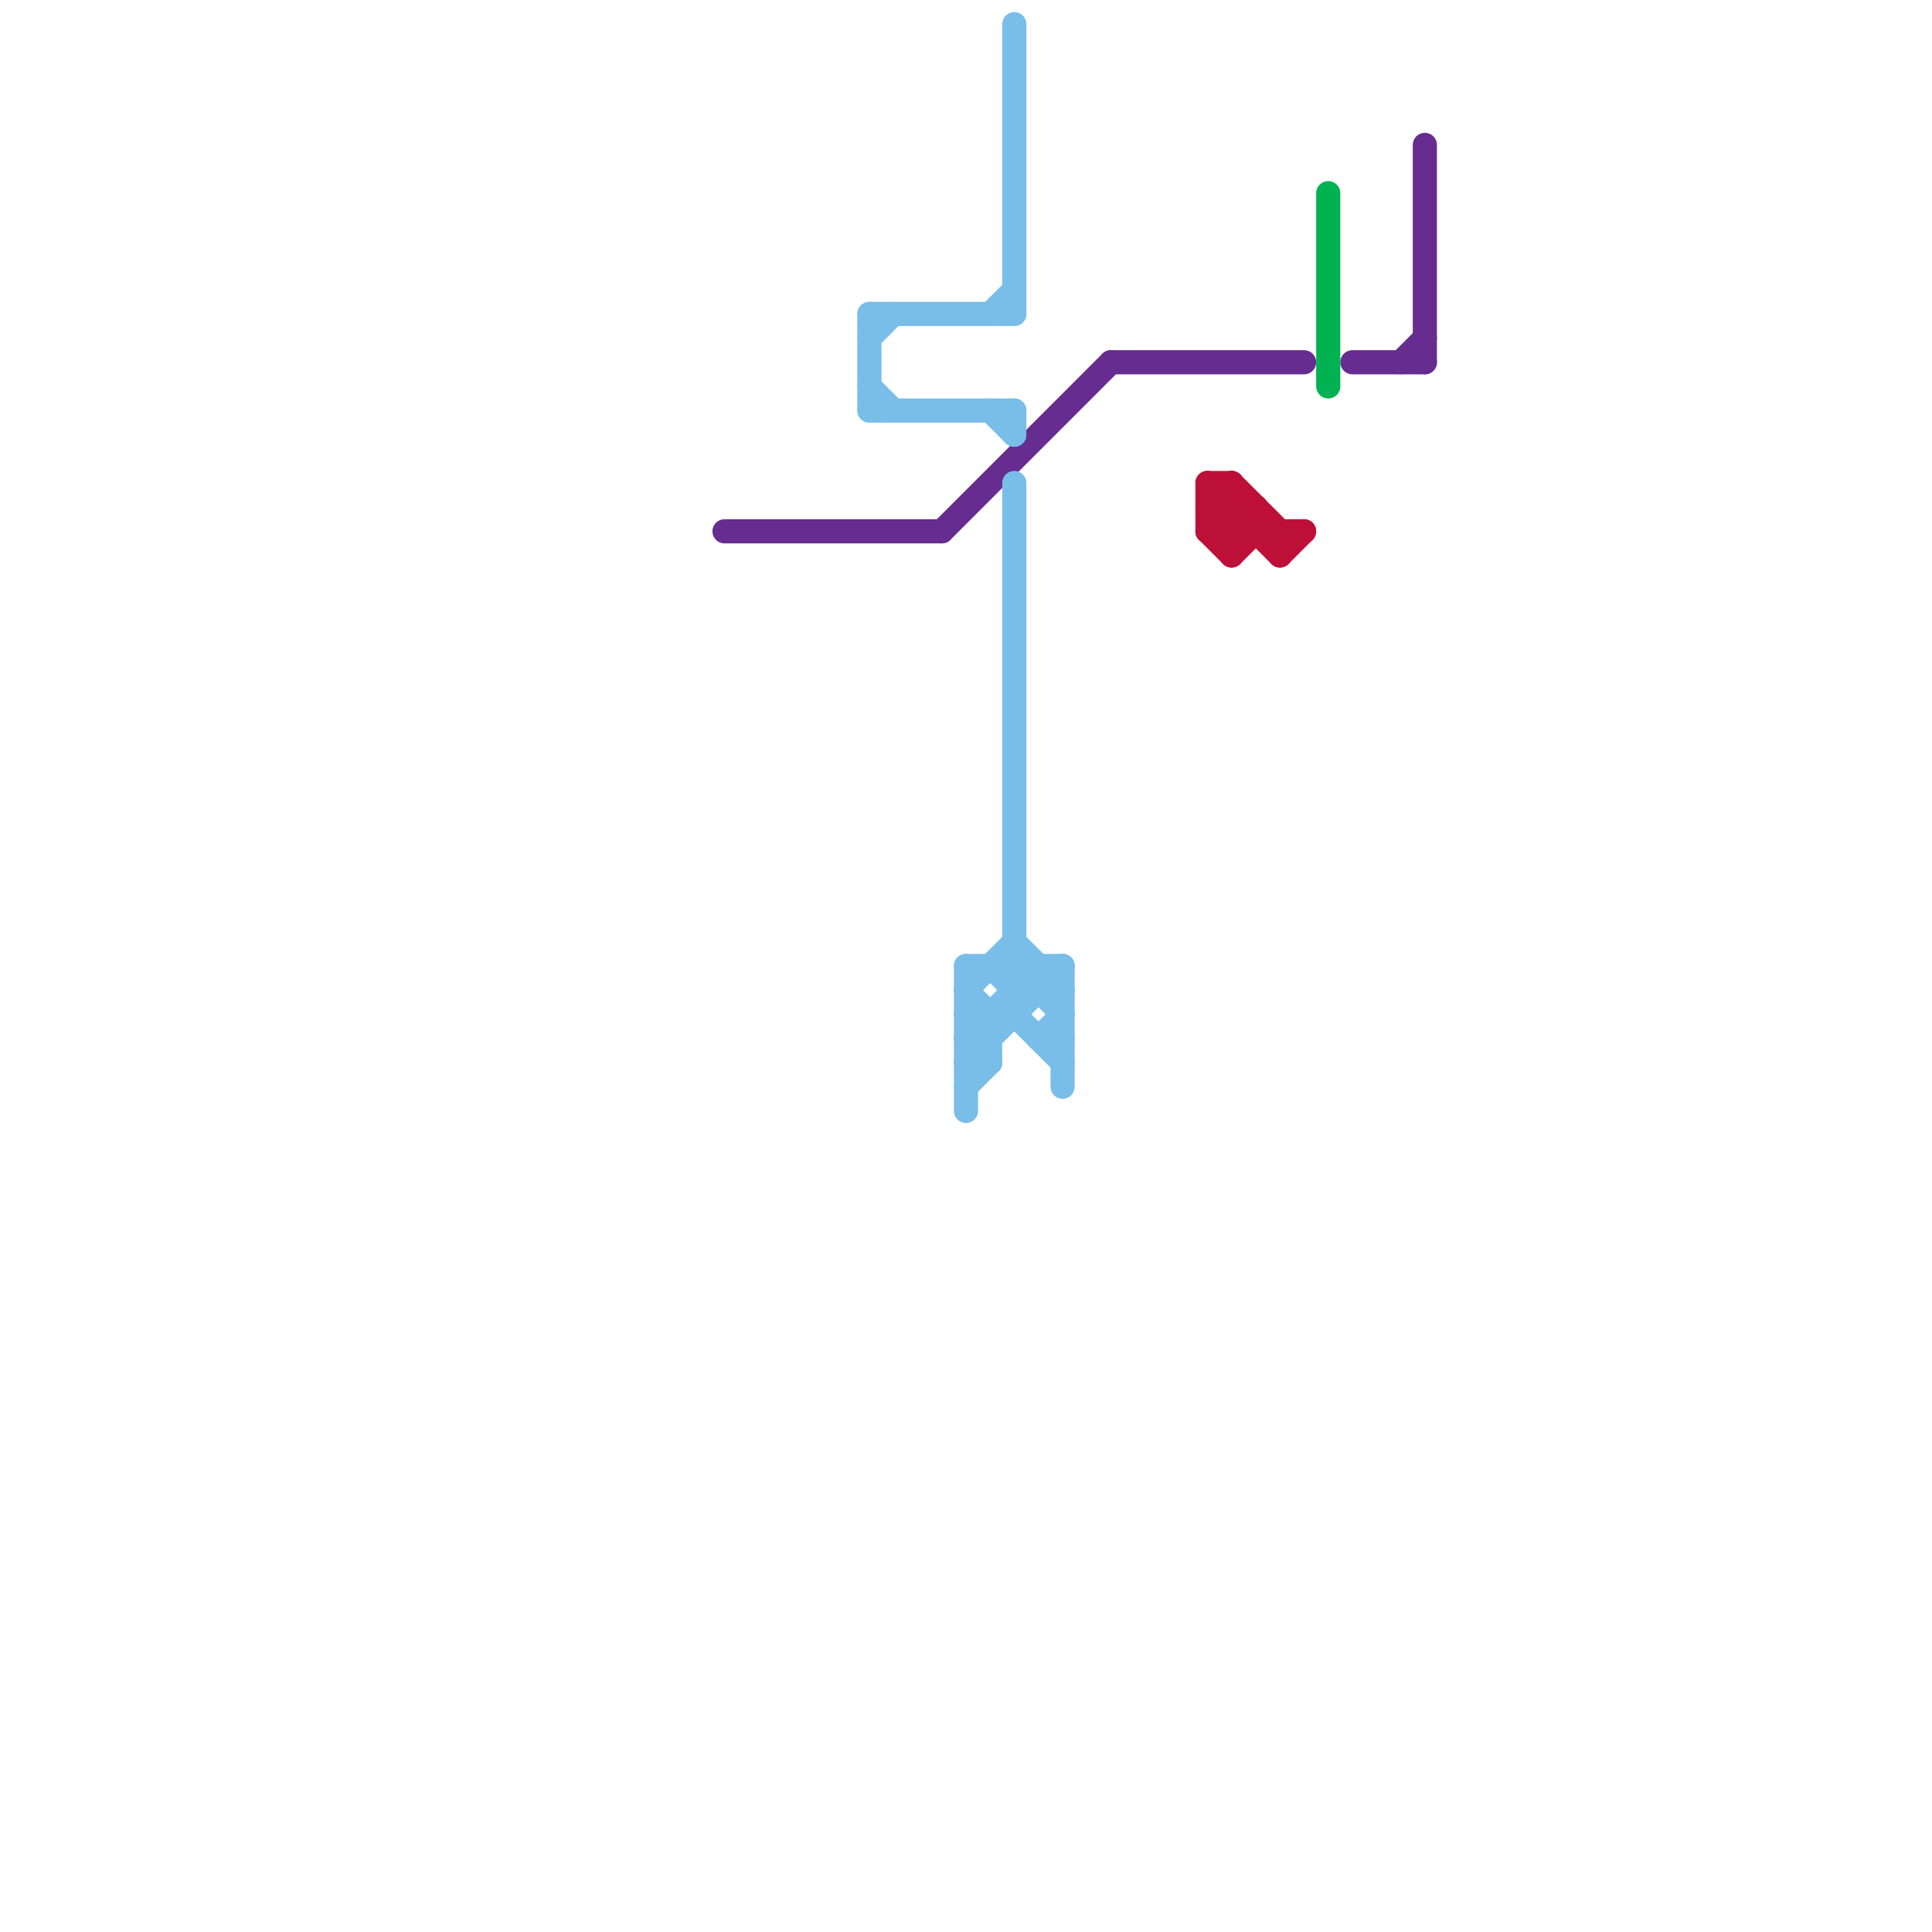 
<svg version="1.1" xmlns="http://www.w3.org/2000/svg" viewBox="0 0 80 80">
<style>text { font: 1px Helvetica; font-weight: 600; white-space: pre; dominant-baseline: central; } line { stroke-width: 1; fill: none; stroke-linecap: round; stroke-linejoin: round; } .c0 { stroke: #662c90 } .c1 { stroke: #79bde9 } .c2 { stroke: #bd1038 } .c3 { stroke: #00b251 }</style><defs><g id="wm-xf"><circle r="1.2" fill="#000"/><circle r="0.9" fill="#fff"/><circle r="0.6" fill="#000"/><circle r="0.3" fill="#fff"/></g><g id="wm"><circle r="0.6" fill="#000"/><circle r="0.3" fill="#fff"/></g></defs><line class="c0" x1="56" y1="15" x2="59" y2="15"/><line class="c0" x1="58" y1="15" x2="59" y2="14"/><line class="c0" x1="30" y1="22" x2="39" y2="22"/><line class="c0" x1="39" y1="22" x2="46" y2="15"/><line class="c0" x1="59" y1="6" x2="59" y2="15"/><line class="c0" x1="46" y1="15" x2="54" y2="15"/><line class="c1" x1="40" y1="42" x2="42" y2="42"/><line class="c1" x1="41" y1="13" x2="42" y2="12"/><line class="c1" x1="36" y1="16" x2="37" y2="17"/><line class="c1" x1="44" y1="40" x2="44" y2="45"/><line class="c1" x1="41" y1="40" x2="42" y2="41"/><line class="c1" x1="42" y1="17" x2="42" y2="18"/><line class="c1" x1="40" y1="42" x2="41" y2="43"/><line class="c1" x1="36" y1="13" x2="42" y2="13"/><line class="c1" x1="36" y1="14" x2="37" y2="13"/><line class="c1" x1="43" y1="43" x2="44" y2="43"/><line class="c1" x1="42" y1="20" x2="42" y2="42"/><line class="c1" x1="40" y1="40" x2="40" y2="46"/><line class="c1" x1="40" y1="44" x2="44" y2="40"/><line class="c1" x1="36" y1="17" x2="42" y2="17"/><line class="c1" x1="40" y1="41" x2="41" y2="42"/><line class="c1" x1="40" y1="43" x2="41" y2="44"/><line class="c1" x1="40" y1="44" x2="41" y2="44"/><line class="c1" x1="43" y1="40" x2="43" y2="41"/><line class="c1" x1="42" y1="40" x2="44" y2="42"/><line class="c1" x1="41" y1="17" x2="42" y2="18"/><line class="c1" x1="40" y1="40" x2="44" y2="40"/><line class="c1" x1="41" y1="42" x2="41" y2="44"/><line class="c1" x1="40" y1="45" x2="41" y2="44"/><line class="c1" x1="43" y1="43" x2="44" y2="42"/><line class="c1" x1="36" y1="13" x2="36" y2="17"/><line class="c1" x1="40" y1="43" x2="41" y2="43"/><line class="c1" x1="42" y1="39" x2="44" y2="41"/><line class="c1" x1="42" y1="42" x2="44" y2="44"/><line class="c1" x1="42" y1="41" x2="44" y2="41"/><line class="c1" x1="40" y1="43" x2="43" y2="40"/><line class="c1" x1="40" y1="41" x2="42" y2="39"/><line class="c1" x1="42" y1="1" x2="42" y2="13"/><line class="c2" x1="50" y1="22" x2="51" y2="21"/><line class="c2" x1="50" y1="22" x2="54" y2="22"/><line class="c2" x1="50" y1="20" x2="50" y2="22"/><line class="c2" x1="53" y1="22" x2="53" y2="23"/><line class="c2" x1="50" y1="21" x2="51" y2="20"/><line class="c2" x1="51" y1="20" x2="53" y2="22"/><line class="c2" x1="53" y1="23" x2="54" y2="22"/><line class="c2" x1="50" y1="22" x2="51" y2="23"/><line class="c2" x1="50" y1="21" x2="51" y2="22"/><line class="c2" x1="50" y1="20" x2="53" y2="23"/><line class="c2" x1="51" y1="20" x2="51" y2="23"/><line class="c2" x1="51" y1="22" x2="52" y2="21"/><line class="c2" x1="51" y1="23" x2="52" y2="22"/><line class="c2" x1="52" y1="21" x2="52" y2="22"/><line class="c2" x1="50" y1="20" x2="51" y2="20"/><line class="c2" x1="50" y1="21" x2="52" y2="21"/><line class="c3" x1="55" y1="8" x2="55" y2="16"/>
</svg>
